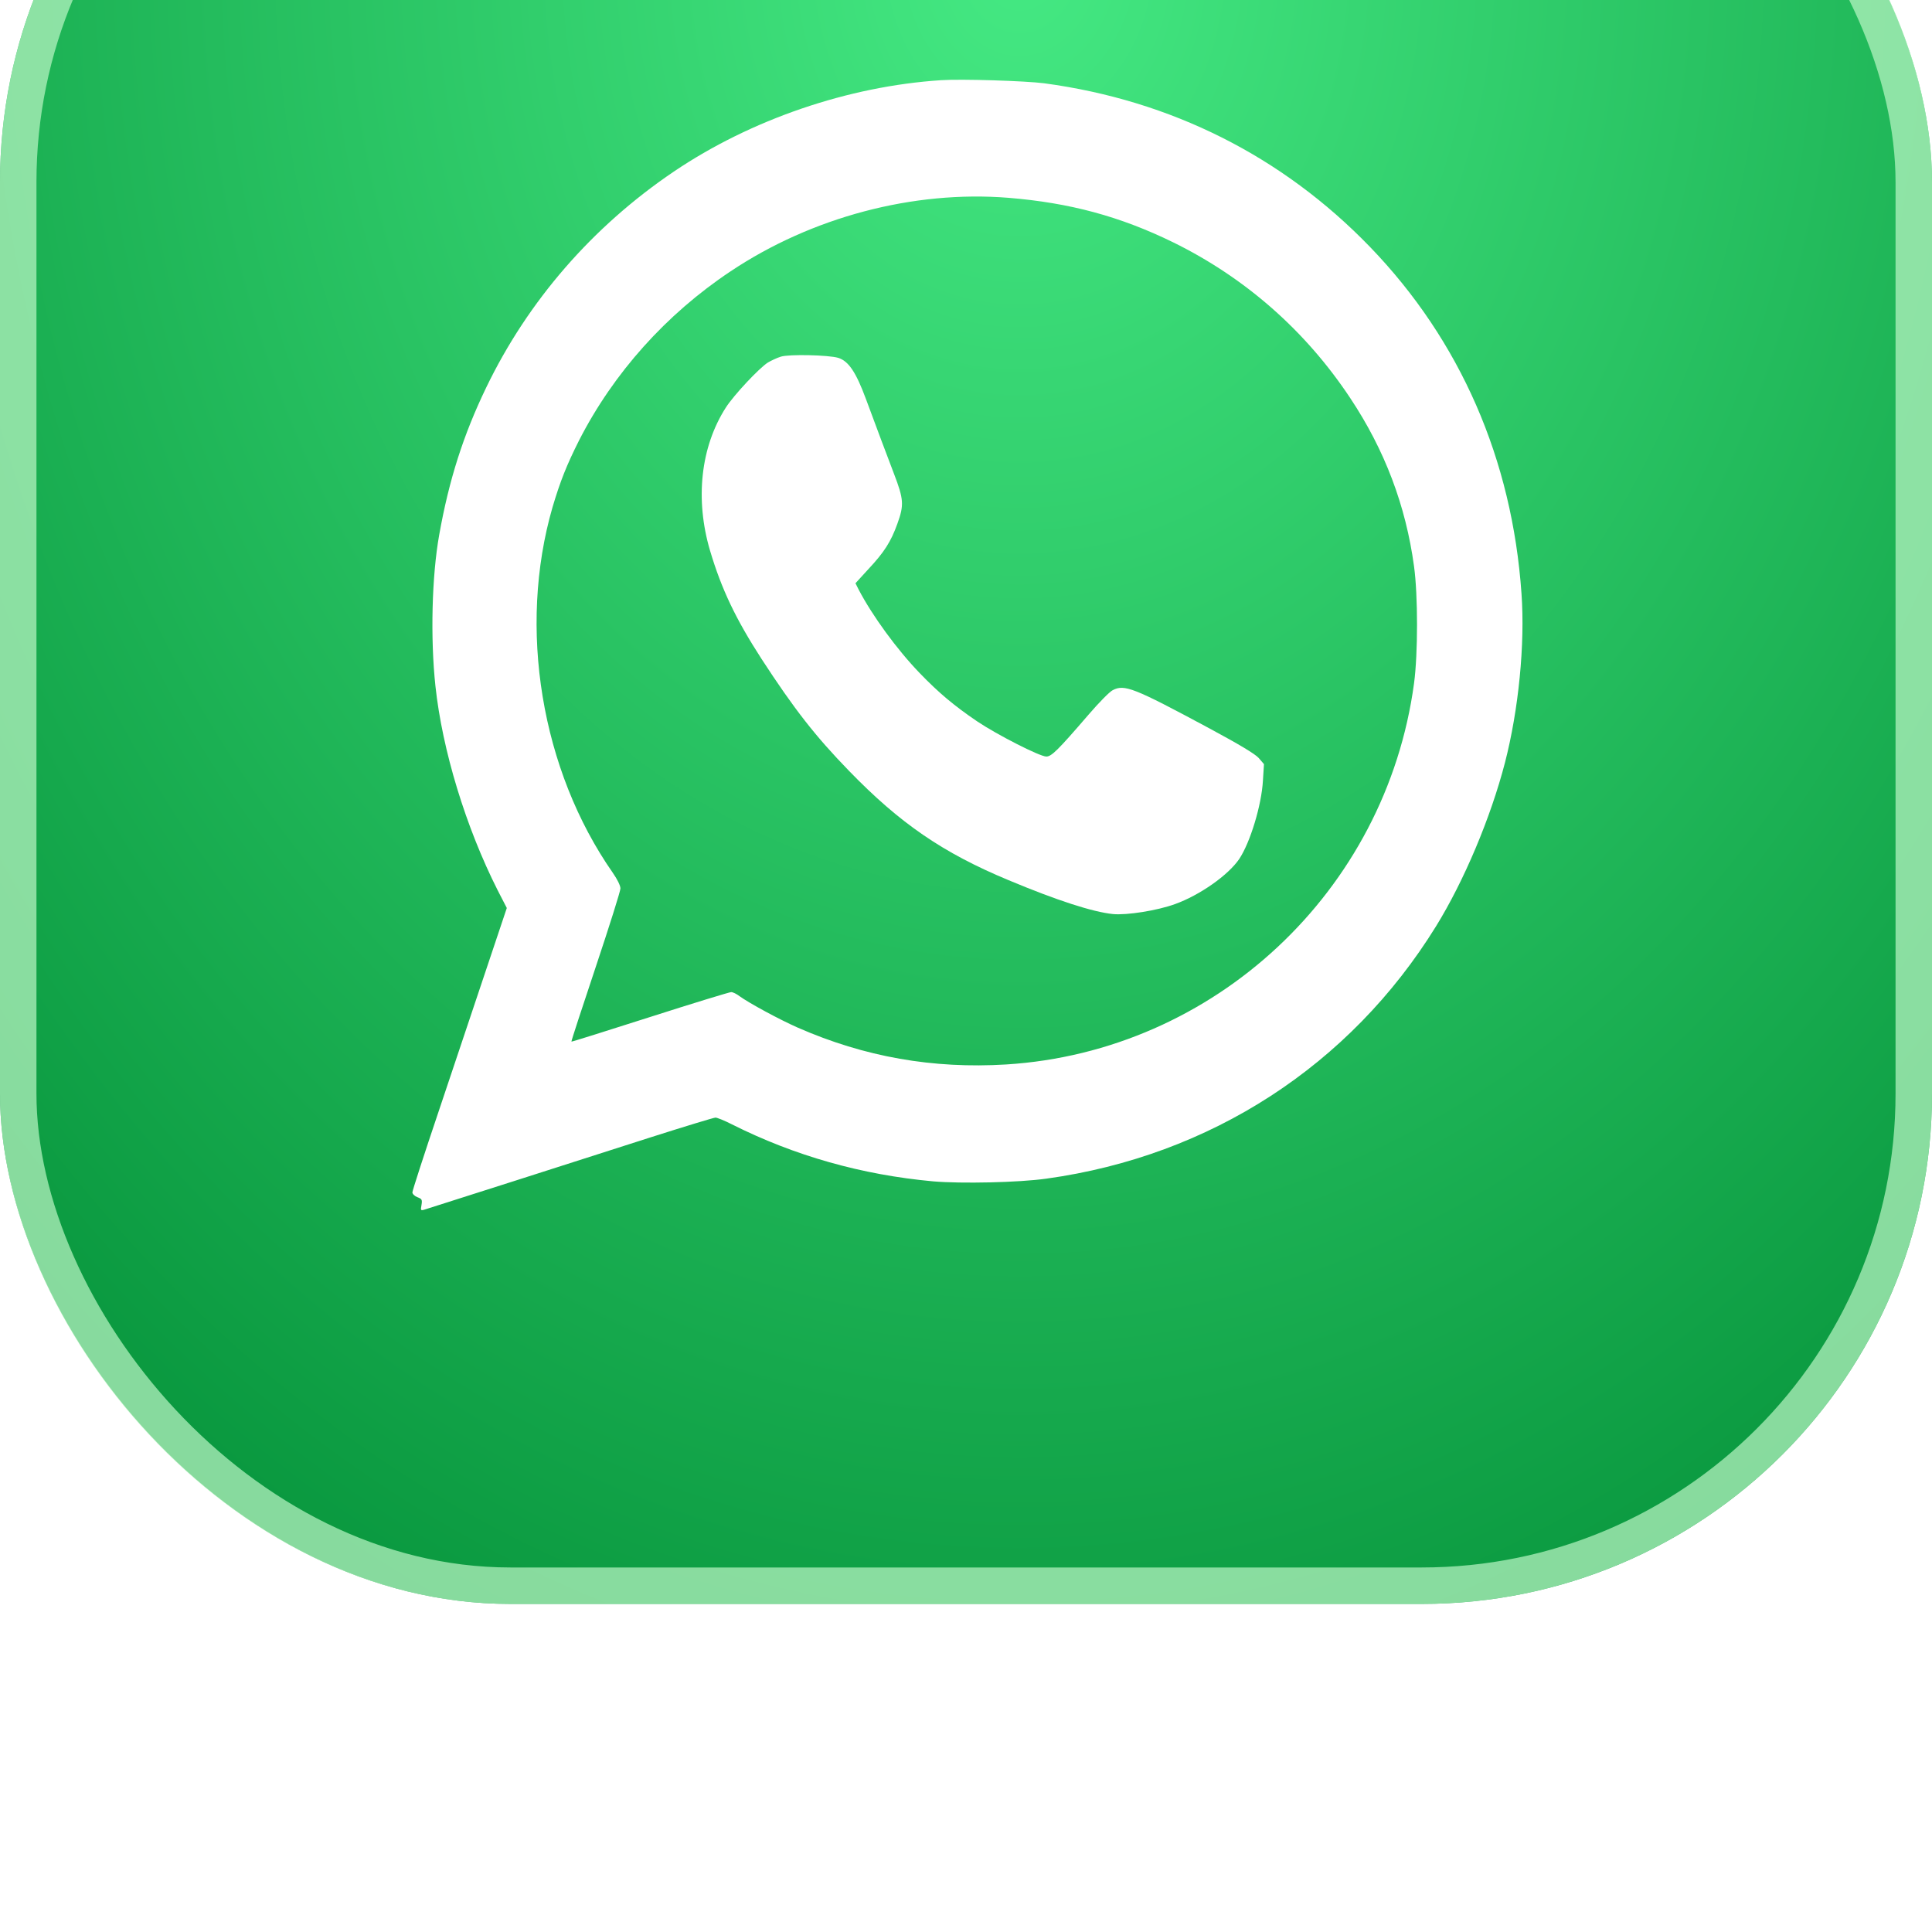 <svg width="53" height="53" viewBox="0 0 53 53" fill="none" xmlns="http://www.w3.org/2000/svg">
<g filter="url(#filter0_ii_81_102)">
<rect width="53" height="53" rx="14" fill="url(#paint0_radial_81_102)"/>
<rect x="0.5" y="0.5" width="52" height="52" rx="13.5" stroke="#C0F8C8" stroke-opacity="0.69"/>
<g clip-path="url(#clip0_81_102)">
<path d="M25.816 11.2C23.27 11.365 20.595 12.28 18.482 13.709C16.252 15.218 14.483 17.256 13.337 19.633C12.71 20.934 12.318 22.161 12.049 23.67C11.846 24.802 11.804 26.509 11.945 27.82C12.134 29.584 12.78 31.697 13.653 33.424L13.903 33.909L13.323 35.64C13.002 36.593 12.422 38.329 12.03 39.498C11.634 40.673 11.313 41.663 11.313 41.71C11.313 41.753 11.375 41.814 11.45 41.842C11.573 41.889 11.587 41.908 11.563 42.055C11.535 42.206 11.54 42.215 11.648 42.182C11.842 42.121 16.063 40.776 17.846 40.201C18.779 39.904 19.581 39.659 19.628 39.659C19.671 39.659 19.874 39.739 20.076 39.843C21.803 40.71 23.642 41.229 25.599 41.408C26.373 41.474 27.948 41.441 28.708 41.333C33.207 40.71 37.037 38.225 39.395 34.409C40.164 33.164 40.895 31.428 41.286 29.919C41.659 28.471 41.838 26.674 41.739 25.288C41.484 21.604 40.06 18.34 37.584 15.775C35.183 13.289 32.127 11.752 28.646 11.285C28.137 11.219 26.373 11.162 25.816 11.2ZM27.66 14.426C29.344 14.563 30.726 14.935 32.184 15.648C34.16 16.619 35.815 18.072 37.041 19.921C37.985 21.34 38.565 22.868 38.791 24.538C38.9 25.33 38.9 26.934 38.791 27.745C38.022 33.447 33.316 37.843 27.604 38.201C25.59 38.324 23.718 37.994 21.888 37.192C21.383 36.97 20.548 36.517 20.289 36.329C20.209 36.267 20.105 36.216 20.058 36.216C20.015 36.216 19.011 36.522 17.831 36.9C16.652 37.277 15.681 37.583 15.676 37.574C15.667 37.565 15.969 36.645 16.341 35.532C16.714 34.414 17.02 33.447 17.02 33.372C17.02 33.296 16.935 33.122 16.813 32.947C14.841 30.122 14.2 26.222 15.157 22.915C15.37 22.198 15.544 21.76 15.888 21.076C16.832 19.232 18.27 17.624 20.039 16.445C22.27 14.954 25.057 14.218 27.66 14.426Z" fill="white"/>
<path d="M21.421 18.784C21.313 18.817 21.157 18.892 21.067 18.944C20.827 19.095 20.129 19.84 19.912 20.18C19.219 21.26 19.063 22.698 19.478 24.104C19.794 25.165 20.181 25.976 20.888 27.071C21.784 28.448 22.364 29.193 23.294 30.15C24.69 31.589 25.864 32.395 27.666 33.145C28.996 33.702 29.977 34.018 30.529 34.075C30.91 34.112 31.745 33.98 32.236 33.801C32.915 33.556 33.693 33.009 33.995 32.565C34.297 32.112 34.608 31.089 34.646 30.41L34.674 29.962L34.528 29.792C34.424 29.679 34 29.424 33.141 28.962C31.104 27.868 30.845 27.764 30.524 27.934C30.444 27.971 30.142 28.278 29.859 28.608C29.019 29.584 28.845 29.754 28.703 29.754C28.524 29.754 27.35 29.155 26.803 28.787C26.166 28.354 25.751 28.005 25.227 27.462C24.605 26.816 23.93 25.892 23.553 25.17L23.468 25L23.808 24.628C24.256 24.151 24.44 23.863 24.619 23.363C24.803 22.854 24.793 22.698 24.524 21.996C24.284 21.369 24.091 20.85 23.756 19.949C23.482 19.208 23.279 18.907 22.996 18.817C22.728 18.737 21.643 18.713 21.421 18.784Z" fill="white"/>
</g>
</g>
<defs>
<filter id="filter0_ii_81_102" x="0" y="-6" width="53" height="59" filterUnits="userSpaceOnUse" color-interpolation-filters="sRGB">
<feFlood flood-opacity="0" result="BackgroundImageFix"/>
<feBlend mode="normal" in="SourceGraphic" in2="BackgroundImageFix" result="shape"/>
<feColorMatrix in="SourceAlpha" type="matrix" values="0 0 0 0 0 0 0 0 0 0 0 0 0 0 0 0 0 0 127 0" result="hardAlpha"/>
<feOffset dy="-6"/>
<feGaussianBlur stdDeviation="10.1"/>
<feComposite in2="hardAlpha" operator="arithmetic" k2="-1" k3="1"/>
<feColorMatrix type="matrix" values="0 0 0 0 0.271 0 0 0 0 0.914 0 0 0 0 0.514 0 0 0 0.36 0"/>
<feBlend mode="normal" in2="shape" result="effect1_innerShadow_81_102"/>
<feColorMatrix in="SourceAlpha" type="matrix" values="0 0 0 0 0 0 0 0 0 0 0 0 0 0 0 0 0 0 127 0" result="hardAlpha"/>
<feOffset dy="-3"/>
<feGaussianBlur stdDeviation="1"/>
<feComposite in2="hardAlpha" operator="arithmetic" k2="-1" k3="1"/>
<feColorMatrix type="matrix" values="0 0 0 0 0.271 0 0 0 0 0.914 0 0 0 0 0.514 0 0 0 0.67 0"/>
<feBlend mode="normal" in2="effect1_innerShadow_81_102" result="effect2_innerShadow_81_102"/>
</filter>
<radialGradient id="paint0_radial_81_102" cx="0" cy="0" r="1" gradientUnits="userSpaceOnUse" gradientTransform="translate(27.952 7.5) rotate(90) scale(52 40.429)">
<stop stop-color="#45E983"/>
<stop offset="1" stop-color="#08963D"/>
</radialGradient>
<clipPath id="clip0_81_102">
<rect width="31.9" height="31.9" fill="white" transform="translate(10.55 10.55)"/>
</clipPath>
</defs>
</svg>
